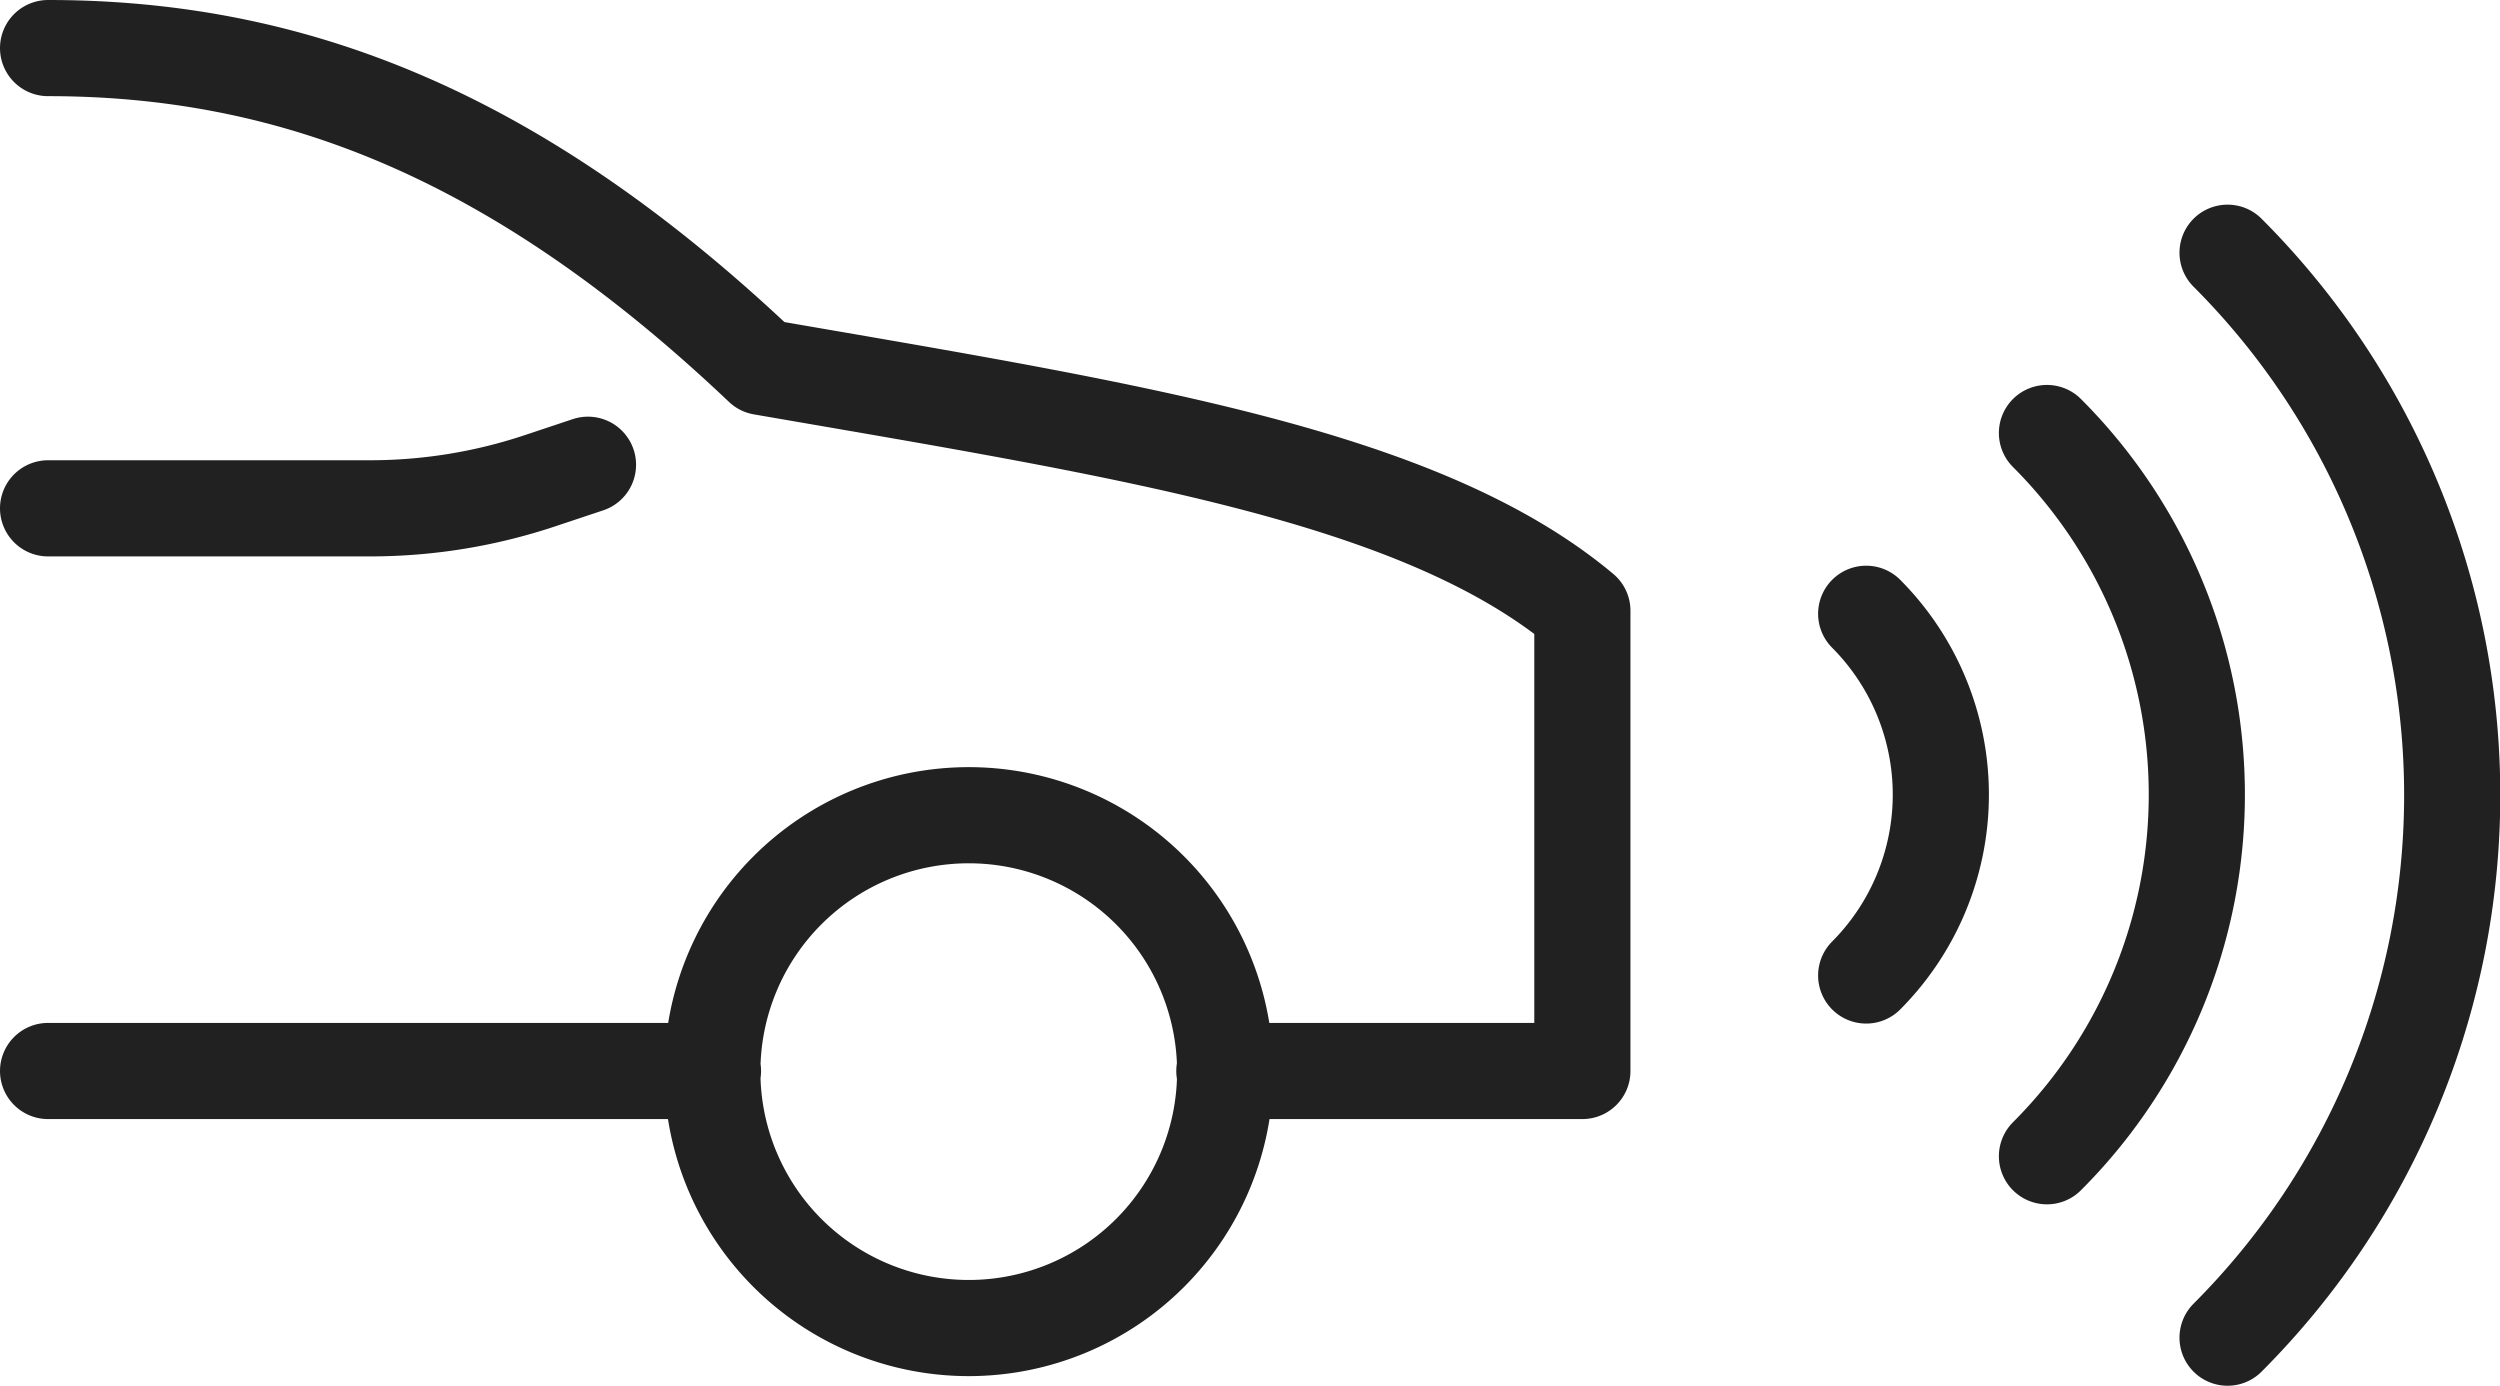 <svg xmlns="http://www.w3.org/2000/svg" viewBox="0 0 156 86.47"><defs><style>.cls-1{fill:none;stroke:#212121;stroke-linecap:round;stroke-linejoin:round;stroke-width:6px;}</style></defs><g id="Layer_2" data-name="Layer 2"><g id="Layer_3" data-name="Layer 3"><path id="front_backup_cameras" data-name="front &amp; backup cameras" class="cls-1" d="M3,66.83H44.49m31.91,0H98.74V38.11C88.63,29.65,70.49,26.87,47.55,22.9,32.09,8.23,18.06,3,3,3M3,31.72H23.09A33.48,33.48,0,0,0,33.69,30l3-1M60.45,50.87a16,16,0,1,0,16,16A16,16,0,0,0,60.45,50.87Zm56,10a16,16,0,0,0,0-22.57m11.28,33.85a31.9,31.9,0,0,0,0-45.13M139,83.47a47.88,47.88,0,0,0,0-67.7"/></g></g></svg>